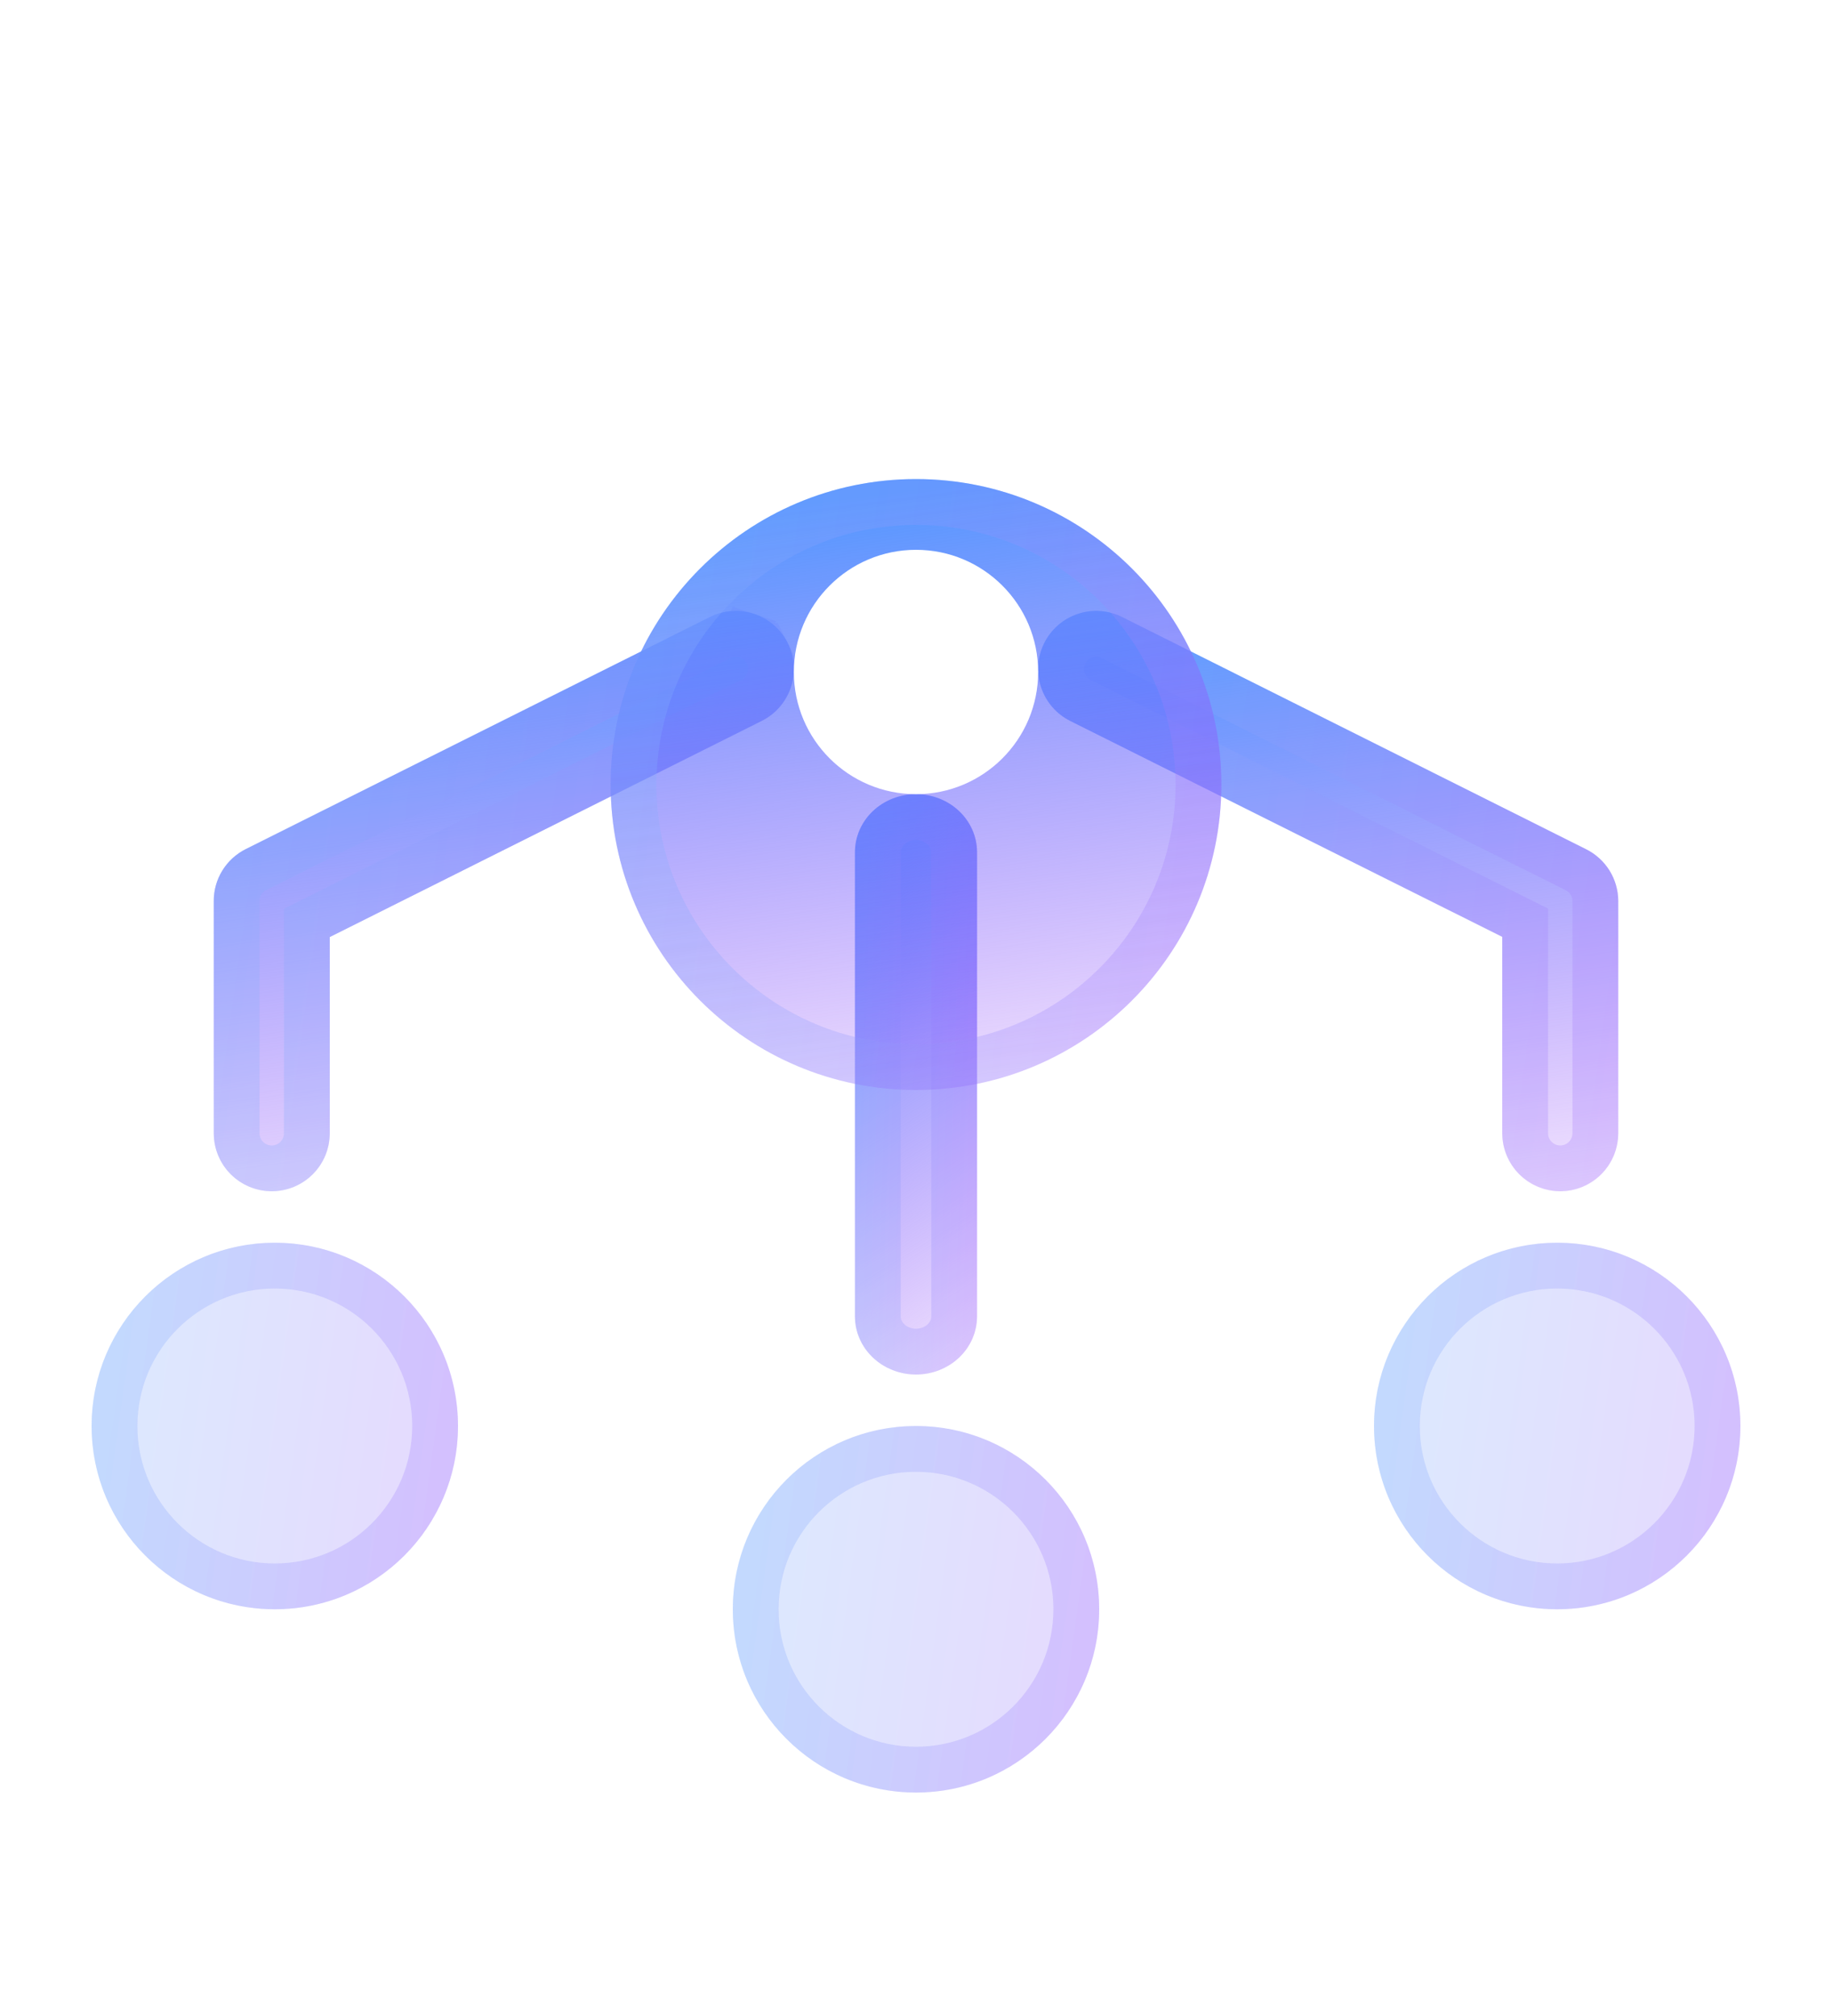 <?xml version="1.0" encoding="utf-8"?>
<svg xmlns="http://www.w3.org/2000/svg" width="40" height="44" viewBox="0 0 40 44" fill="none">
<path d="M20 30C19.646 30 19.307 29.866 19.057 29.629C18.807 29.391 18.667 29.069 18.667 28.733V18.6C18.667 18.264 18.807 17.942 19.057 17.704C19.307 17.467 19.646 17.333 20 17.333C20.354 17.333 20.693 17.467 20.943 17.704C21.193 17.942 21.333 18.264 21.333 18.6V28.733C21.333 29.069 21.193 29.391 20.943 29.629C20.693 29.866 20.354 30 20 30Z" fill="url(#paint0_linear_82_218)"/>
<path d="M20 29.5C19.771 29.5 19.556 29.413 19.402 29.266C19.248 29.12 19.167 28.928 19.167 28.733V18.6C19.167 18.405 19.248 18.213 19.402 18.067C19.556 17.92 19.771 17.833 20 17.833C20.229 17.833 20.444 17.92 20.599 18.067C20.752 18.213 20.833 18.405 20.833 18.6V28.733C20.833 28.928 20.752 29.12 20.599 29.266C20.444 29.413 20.229 29.5 20 29.5Z" stroke="#F1F1F1" stroke-opacity="0.1"/>
<path d="M20 29.5C19.771 29.5 19.556 29.413 19.402 29.266C19.248 29.12 19.167 28.928 19.167 28.733V18.6C19.167 18.405 19.248 18.213 19.402 18.067C19.556 17.92 19.771 17.833 20 17.833C20.229 17.833 20.444 17.92 20.599 18.067C20.752 18.213 20.833 18.405 20.833 18.6V28.733C20.833 28.928 20.752 29.12 20.599 29.266C20.444 29.413 20.229 29.5 20 29.5Z" stroke="url(#paint1_linear_82_218)" stroke-opacity="0.2"/>
<path d="M5.933 26C5.597 26 5.275 25.866 5.038 25.629C4.8 25.392 4.667 25.07 4.667 24.734V19.67C4.665 19.434 4.73 19.202 4.854 19C4.978 18.799 5.156 18.636 5.367 18.531L15.5 13.467C15.801 13.317 16.149 13.292 16.468 13.398C16.786 13.505 17.05 13.733 17.2 14.034C17.35 14.334 17.375 14.682 17.268 15.001C17.162 15.319 16.933 15.583 16.633 15.733L7.2 20.452V24.734C7.2 25.07 7.067 25.392 6.829 25.629C6.591 25.866 6.269 26 5.933 26Z" fill="url(#paint2_linear_82_218)"/>
<path d="M5.167 19.67H5.167L5.167 19.667C5.166 19.524 5.205 19.384 5.28 19.262C5.355 19.14 5.463 19.042 5.591 18.978L5.591 18.978L15.723 13.914C15.723 13.914 15.723 13.914 15.724 13.914C15.906 13.823 16.116 13.808 16.309 13.873L16.468 13.398L16.309 13.873C16.502 13.937 16.662 14.075 16.753 14.257L17.2 14.034L16.753 14.257C16.843 14.439 16.858 14.65 16.794 14.842C16.73 15.035 16.591 15.195 16.409 15.286L16.409 15.286L6.976 20.005L6.7 20.143V20.452V24.734C6.7 24.937 6.619 25.132 6.476 25.276C6.332 25.419 6.137 25.5 5.933 25.5C5.73 25.5 5.535 25.419 5.391 25.276C5.247 25.132 5.167 24.937 5.167 24.734V19.67Z" stroke="#F1F1F1" stroke-opacity="0.1"/>
<path d="M5.167 19.67H5.167L5.167 19.667C5.166 19.524 5.205 19.384 5.28 19.262C5.355 19.14 5.463 19.042 5.591 18.978L5.591 18.978L15.723 13.914C15.723 13.914 15.723 13.914 15.724 13.914C15.906 13.823 16.116 13.808 16.309 13.873L16.468 13.398L16.309 13.873C16.502 13.937 16.662 14.075 16.753 14.257L17.2 14.034L16.753 14.257C16.843 14.439 16.858 14.65 16.794 14.842C16.73 15.035 16.591 15.195 16.409 15.286L16.409 15.286L6.976 20.005L6.7 20.143V20.452V24.734C6.7 24.937 6.619 25.132 6.476 25.276C6.332 25.419 6.137 25.5 5.933 25.5C5.73 25.5 5.535 25.419 5.391 25.276C5.247 25.132 5.167 24.937 5.167 24.734V19.67Z" stroke="url(#paint3_linear_82_218)" stroke-opacity="0.2"/>
<path d="M34.067 26C33.731 26 33.409 25.866 33.171 25.629C32.934 25.391 32.8 25.069 32.8 24.733V20.447L23.368 15.735C23.067 15.585 22.838 15.321 22.732 15.002C22.625 14.684 22.65 14.335 22.8 14.035C22.95 13.734 23.214 13.505 23.533 13.399C23.851 13.292 24.199 13.317 24.5 13.467L34.633 18.536C34.843 18.641 35.019 18.802 35.143 19.001C35.266 19.2 35.332 19.429 35.333 19.664V24.733C35.333 25.069 35.2 25.391 34.962 25.629C34.725 25.866 34.403 26 34.067 26Z" fill="url(#paint4_linear_82_218)"/>
<path d="M33.3 20.447V20.138L33.024 20L23.591 15.288C23.591 15.288 23.591 15.288 23.591 15.288C23.409 15.197 23.271 15.037 23.206 14.844C23.142 14.651 23.157 14.44 23.248 14.258C23.339 14.076 23.498 13.937 23.691 13.873C23.884 13.808 24.094 13.823 24.276 13.914C24.276 13.914 24.276 13.914 24.276 13.914C24.276 13.914 24.276 13.914 24.277 13.914L34.409 18.983L34.409 18.983C34.536 19.047 34.643 19.144 34.718 19.264C34.793 19.385 34.833 19.523 34.833 19.665V24.733C34.833 24.936 34.753 25.131 34.609 25.275C34.465 25.419 34.27 25.5 34.067 25.5C33.864 25.5 33.669 25.419 33.525 25.275C33.381 25.131 33.3 24.936 33.3 24.733V20.447Z" stroke="#F1F1F1" stroke-opacity="0.1"/>
<path d="M33.3 20.447V20.138L33.024 20L23.591 15.288C23.591 15.288 23.591 15.288 23.591 15.288C23.409 15.197 23.271 15.037 23.206 14.844C23.142 14.651 23.157 14.44 23.248 14.258C23.339 14.076 23.498 13.937 23.691 13.873C23.884 13.808 24.094 13.823 24.276 13.914C24.276 13.914 24.276 13.914 24.276 13.914C24.276 13.914 24.276 13.914 24.277 13.914L34.409 18.983L34.409 18.983C34.536 19.047 34.643 19.144 34.718 19.264C34.793 19.385 34.833 19.523 34.833 19.665V24.733C34.833 24.936 34.753 25.131 34.609 25.275C34.465 25.419 34.27 25.5 34.067 25.5C33.864 25.5 33.669 25.419 33.525 25.275C33.381 25.131 33.3 24.936 33.3 24.733V20.447Z" stroke="url(#paint5_linear_82_218)" stroke-opacity="0.2"/>
<g filter="url(#filter0_i_82_218)" data-figma-bg-blur-radius="7.3694">
<path d="M20 21.333C23.682 21.333 26.667 18.349 26.667 14.667C26.667 10.985 23.682 8 20 8C16.318 8 13.333 10.985 13.333 14.667C13.333 18.349 16.318 21.333 20 21.333Z" fill="url(#paint6_linear_82_218)"/>
<path d="M26.167 14.667C26.167 18.072 23.406 20.833 20 20.833C16.594 20.833 13.833 18.072 13.833 14.667C13.833 11.261 16.594 8.5 20 8.5C23.406 8.5 26.167 11.261 26.167 14.667Z" stroke="#F1F1F1" stroke-opacity="0.1"/>
<path d="M26.167 14.667C26.167 18.072 23.406 20.833 20 20.833C16.594 20.833 13.833 18.072 13.833 14.667C13.833 11.261 16.594 8.5 20 8.5C23.406 8.5 26.167 11.261 26.167 14.667Z" stroke="url(#paint7_linear_82_218)" stroke-opacity="0.2"/>
</g>
<g filter="url(#filter1_d_82_218)">
<path d="M20 17.333C21.473 17.333 22.667 16.139 22.667 14.667C22.667 13.194 21.473 12 20 12C18.527 12 17.333 13.194 17.333 14.667C17.333 16.139 18.527 17.333 20 17.333Z" fill="white"/>
</g>
<g filter="url(#filter2_i_82_218)" data-figma-bg-blur-radius="7.3694">
<path d="M20 36.667C22.209 36.667 24 34.876 24 32.667C24 30.458 22.209 28.667 20 28.667C17.791 28.667 16 30.458 16 32.667C16 34.876 17.791 36.667 20 36.667Z" fill="#F1F1F1" fill-opacity="0.1"/>
<path d="M20 36.667C22.209 36.667 24 34.876 24 32.667C24 30.458 22.209 28.667 20 28.667C17.791 28.667 16 30.458 16 32.667C16 34.876 17.791 36.667 20 36.667Z" fill="url(#paint8_linear_82_218)" fill-opacity="0.2"/>
<path d="M23.5 32.667C23.5 34.6 21.933 36.167 20 36.167C18.067 36.167 16.5 34.6 16.5 32.667C16.5 30.734 18.067 29.167 20 29.167C21.933 29.167 23.5 30.734 23.5 32.667Z" stroke="#F1F1F1" stroke-opacity="0.1"/>
<path d="M23.5 32.667C23.5 34.6 21.933 36.167 20 36.167C18.067 36.167 16.5 34.6 16.5 32.667C16.5 30.734 18.067 29.167 20 29.167C21.933 29.167 23.5 30.734 23.5 32.667Z" stroke="url(#paint9_linear_82_218)" stroke-opacity="0.2"/>
</g>
<g filter="url(#filter3_i_82_218)" data-figma-bg-blur-radius="7.3694">
<path d="M6 32.667C8.209 32.667 10 30.876 10 28.667C10 26.458 8.209 24.667 6 24.667C3.791 24.667 2 26.458 2 28.667C2 30.876 3.791 32.667 6 32.667Z" fill="#F1F1F1" fill-opacity="0.1"/>
<path d="M6 32.667C8.209 32.667 10 30.876 10 28.667C10 26.458 8.209 24.667 6 24.667C3.791 24.667 2 26.458 2 28.667C2 30.876 3.791 32.667 6 32.667Z" fill="url(#paint10_linear_82_218)" fill-opacity="0.2"/>
<path d="M9.5 28.667C9.5 30.6 7.933 32.167 6 32.167C4.067 32.167 2.5 30.6 2.5 28.667C2.5 26.734 4.067 25.167 6 25.167C7.933 25.167 9.5 26.734 9.5 28.667Z" stroke="#F1F1F1" stroke-opacity="0.1"/>
<path d="M9.5 28.667C9.5 30.6 7.933 32.167 6 32.167C4.067 32.167 2.5 30.6 2.5 28.667C2.5 26.734 4.067 25.167 6 25.167C7.933 25.167 9.5 26.734 9.5 28.667Z" stroke="url(#paint11_linear_82_218)" stroke-opacity="0.2"/>
</g>
<g filter="url(#filter4_i_82_218)" data-figma-bg-blur-radius="7.3694">
<path d="M34 32.667C36.209 32.667 38 30.876 38 28.667C38 26.458 36.209 24.667 34 24.667C31.791 24.667 30 26.458 30 28.667C30 30.876 31.791 32.667 34 32.667Z" fill="#F1F1F1" fill-opacity="0.1"/>
<path d="M34 32.667C36.209 32.667 38 30.876 38 28.667C38 26.458 36.209 24.667 34 24.667C31.791 24.667 30 26.458 30 28.667C30 30.876 31.791 32.667 34 32.667Z" fill="url(#paint12_linear_82_218)" fill-opacity="0.2"/>
<path d="M37.5 28.667C37.5 30.6 35.933 32.167 34 32.167C32.067 32.167 30.5 30.6 30.5 28.667C30.5 26.734 32.067 25.167 34 25.167C35.933 25.167 37.5 26.734 37.5 28.667Z" stroke="#F1F1F1" stroke-opacity="0.1"/>
<path d="M37.5 28.667C37.5 30.6 35.933 32.167 34 32.167C32.067 32.167 30.5 30.6 30.5 28.667C30.5 26.734 32.067 25.167 34 25.167C35.933 25.167 37.5 26.734 37.5 28.667Z" stroke="url(#paint13_linear_82_218)" stroke-opacity="0.2"/>
</g>
<defs>
<filter id="filter0_i_82_218" x="5.964" y="0.631" width="28.072" height="28.072" filterUnits="userSpaceOnUse" color-interpolation-filters="sRGB">
<feFlood flood-opacity="0" result="BackgroundImageFix"/>
<feBlend mode="normal" in="SourceGraphic" in2="BackgroundImageFix" result="shape"/>
<feColorMatrix in="SourceAlpha" type="matrix" values="0 0 0 0 0 0 0 0 0 0 0 0 0 0 0 0 0 0 127 0" result="hardAlpha"/>
<feOffset dy="2.456"/>
<feGaussianBlur stdDeviation="10.55"/>
<feComposite in2="hardAlpha" operator="arithmetic" k2="-1" k3="1"/>
<feColorMatrix type="matrix" values="0 0 0 0 0.341 0 0 0 0 0.643 0 0 0 0 1 0 0 0 0.4 0"/>
<feBlend mode="normal" in2="shape" result="effect1_innerShadow_82_218"/>
</filter>
<clipPath id="bgblur_0_82_218_clip_path" transform="translate(-5.964 -0.631)">
      <path d="M20 21.333C23.682 21.333 26.667 18.349 26.667 14.667C26.667 10.985 23.682 8 20 8C16.318 8 13.333 10.985 13.333 14.667C13.333 18.349 16.318 21.333 20 21.333Z"/>
</clipPath>
    <filter id="filter1_d_82_218" x="6.233" y="0.9" width="27.533" height="27.533" filterUnits="userSpaceOnUse" color-interpolation-filters="sRGB">
<feFlood flood-opacity="0" result="BackgroundImageFix"/>
<feColorMatrix in="SourceAlpha" type="matrix" values="0 0 0 0 0 0 0 0 0 0 0 0 0 0 0 0 0 0 127 0" result="hardAlpha"/>
<feOffset/>
<feGaussianBlur stdDeviation="5.55"/>
<feColorMatrix type="matrix" values="0 0 0 0 0.187 0 0 0 0 0.317 0 0 0 0 0.915 0 0 0 1 0"/>
<feBlend mode="normal" in2="BackgroundImageFix" result="effect1_dropShadow_82_218"/>
<feBlend mode="normal" in="SourceGraphic" in2="effect1_dropShadow_82_218" result="shape"/>
</filter>
<filter id="filter2_i_82_218" x="8.631" y="21.297" width="22.739" height="22.739" filterUnits="userSpaceOnUse" color-interpolation-filters="sRGB">
<feFlood flood-opacity="0" result="BackgroundImageFix"/>
<feBlend mode="normal" in="SourceGraphic" in2="BackgroundImageFix" result="shape"/>
<feColorMatrix in="SourceAlpha" type="matrix" values="0 0 0 0 0 0 0 0 0 0 0 0 0 0 0 0 0 0 127 0" result="hardAlpha"/>
<feOffset dy="2.456"/>
<feGaussianBlur stdDeviation="10.55"/>
<feComposite in2="hardAlpha" operator="arithmetic" k2="-1" k3="1"/>
<feColorMatrix type="matrix" values="0 0 0 0 0.341 0 0 0 0 0.643 0 0 0 0 1 0 0 0 0.4 0"/>
<feBlend mode="normal" in2="shape" result="effect1_innerShadow_82_218"/>
</filter>
<clipPath id="bgblur_1_82_218_clip_path" transform="translate(-8.631 -21.297)">
      <path d="M20 36.667C22.209 36.667 24 34.876 24 32.667C24 30.458 22.209 28.667 20 28.667C17.791 28.667 16 30.458 16 32.667C16 34.876 17.791 36.667 20 36.667Z"/>
</clipPath>
    <filter id="filter3_i_82_218" x="-5.369" y="17.297" width="22.739" height="22.739" filterUnits="userSpaceOnUse" color-interpolation-filters="sRGB">
<feFlood flood-opacity="0" result="BackgroundImageFix"/>
<feBlend mode="normal" in="SourceGraphic" in2="BackgroundImageFix" result="shape"/>
<feColorMatrix in="SourceAlpha" type="matrix" values="0 0 0 0 0 0 0 0 0 0 0 0 0 0 0 0 0 0 127 0" result="hardAlpha"/>
<feOffset dy="2.456"/>
<feGaussianBlur stdDeviation="10.55"/>
<feComposite in2="hardAlpha" operator="arithmetic" k2="-1" k3="1"/>
<feColorMatrix type="matrix" values="0 0 0 0 0.341 0 0 0 0 0.643 0 0 0 0 1 0 0 0 0.4 0"/>
<feBlend mode="normal" in2="shape" result="effect1_innerShadow_82_218"/>
</filter>
<clipPath id="bgblur_2_82_218_clip_path" transform="translate(5.369 -17.297)">
      <path d="M6 32.667C8.209 32.667 10 30.876 10 28.667C10 26.458 8.209 24.667 6 24.667C3.791 24.667 2 26.458 2 28.667C2 30.876 3.791 32.667 6 32.667Z"/>
</clipPath>
    <filter id="filter4_i_82_218" x="22.631" y="17.297" width="22.739" height="22.739" filterUnits="userSpaceOnUse" color-interpolation-filters="sRGB">
<feFlood flood-opacity="0" result="BackgroundImageFix"/>
<feBlend mode="normal" in="SourceGraphic" in2="BackgroundImageFix" result="shape"/>
<feColorMatrix in="SourceAlpha" type="matrix" values="0 0 0 0 0 0 0 0 0 0 0 0 0 0 0 0 0 0 127 0" result="hardAlpha"/>
<feOffset dy="2.456"/>
<feGaussianBlur stdDeviation="10.55"/>
<feComposite in2="hardAlpha" operator="arithmetic" k2="-1" k3="1"/>
<feColorMatrix type="matrix" values="0 0 0 0 0.341 0 0 0 0 0.643 0 0 0 0 1 0 0 0 0.4 0"/>
<feBlend mode="normal" in2="shape" result="effect1_innerShadow_82_218"/>
</filter>
<clipPath id="bgblur_3_82_218_clip_path" transform="translate(-22.631 -17.297)">
      <path d="M34 32.667C36.209 32.667 38 30.876 38 28.667C38 26.458 36.209 24.667 34 24.667C31.791 24.667 30 26.458 30 28.667C30 30.876 31.791 32.667 34 32.667Z"/>
</clipPath>
    <linearGradient id="paint0_linear_82_218" x1="22.321" y1="11.219" x2="31.352" y2="25.78" gradientUnits="userSpaceOnUse">
<stop offset="0.242" stop-color="#5498FF"/>
<stop offset="1" stop-color="#A131F9" stop-opacity="0"/>
</linearGradient>
<linearGradient id="paint1_linear_82_218" x1="18.778" y1="19.867" x2="21.738" y2="19.953" gradientUnits="userSpaceOnUse">
<stop stop-color="#5498FF"/>
<stop offset="1" stop-color="#8940FF"/>
</linearGradient>
<linearGradient id="paint2_linear_82_218" x1="22.023" y1="7.219" x2="24.612" y2="27.044" gradientUnits="userSpaceOnUse">
<stop offset="0.242" stop-color="#5498FF"/>
<stop offset="1" stop-color="#A131F9" stop-opacity="0"/>
</linearGradient>
<linearGradient id="paint3_linear_82_218" x1="5.195" y1="15.867" x2="19.002" y2="17.784" gradientUnits="userSpaceOnUse">
<stop stop-color="#5498FF"/>
<stop offset="1" stop-color="#8940FF"/>
</linearGradient>
<linearGradient id="paint4_linear_82_218" x1="40.023" y1="7.219" x2="42.612" y2="27.044" gradientUnits="userSpaceOnUse">
<stop offset="0.242" stop-color="#5498FF"/>
<stop offset="1" stop-color="#A131F9" stop-opacity="0"/>
</linearGradient>
<linearGradient id="paint5_linear_82_218" x1="23.195" y1="15.867" x2="37.002" y2="17.784" gradientUnits="userSpaceOnUse">
<stop stop-color="#5498FF"/>
<stop offset="1" stop-color="#8940FF"/>
</linearGradient>
<linearGradient id="paint6_linear_82_218" x1="31.603" y1="1.564" x2="34.328" y2="22.433" gradientUnits="userSpaceOnUse">
<stop offset="0.242" stop-color="#5498FF"/>
<stop offset="1" stop-color="#A131F9" stop-opacity="0"/>
</linearGradient>
<linearGradient id="paint7_linear_82_218" x1="13.889" y1="10.667" x2="28.423" y2="12.685" gradientUnits="userSpaceOnUse">
<stop stop-color="#5498FF"/>
<stop offset="1" stop-color="#8940FF"/>
</linearGradient>
<linearGradient id="paint8_linear_82_218" x1="16.333" y1="30.267" x2="25.054" y2="31.478" gradientUnits="userSpaceOnUse">
<stop stop-color="#5498FF"/>
<stop offset="1" stop-color="#8940FF"/>
</linearGradient>
<linearGradient id="paint9_linear_82_218" x1="16.333" y1="30.267" x2="25.054" y2="31.478" gradientUnits="userSpaceOnUse">
<stop stop-color="#5498FF"/>
<stop offset="1" stop-color="#8940FF"/>
</linearGradient>
<linearGradient id="paint10_linear_82_218" x1="2.333" y1="26.267" x2="11.054" y2="27.478" gradientUnits="userSpaceOnUse">
<stop stop-color="#5498FF"/>
<stop offset="1" stop-color="#8940FF"/>
</linearGradient>
<linearGradient id="paint11_linear_82_218" x1="2.333" y1="26.267" x2="11.054" y2="27.478" gradientUnits="userSpaceOnUse">
<stop stop-color="#5498FF"/>
<stop offset="1" stop-color="#8940FF"/>
</linearGradient>
<linearGradient id="paint12_linear_82_218" x1="30.333" y1="26.267" x2="39.054" y2="27.478" gradientUnits="userSpaceOnUse">
<stop stop-color="#5498FF"/>
<stop offset="1" stop-color="#8940FF"/>
</linearGradient>
<linearGradient id="paint13_linear_82_218" x1="30.333" y1="26.267" x2="39.054" y2="27.478" gradientUnits="userSpaceOnUse">
<stop stop-color="#5498FF"/>
<stop offset="1" stop-color="#8940FF"/>
</linearGradient>
</defs>
</svg>